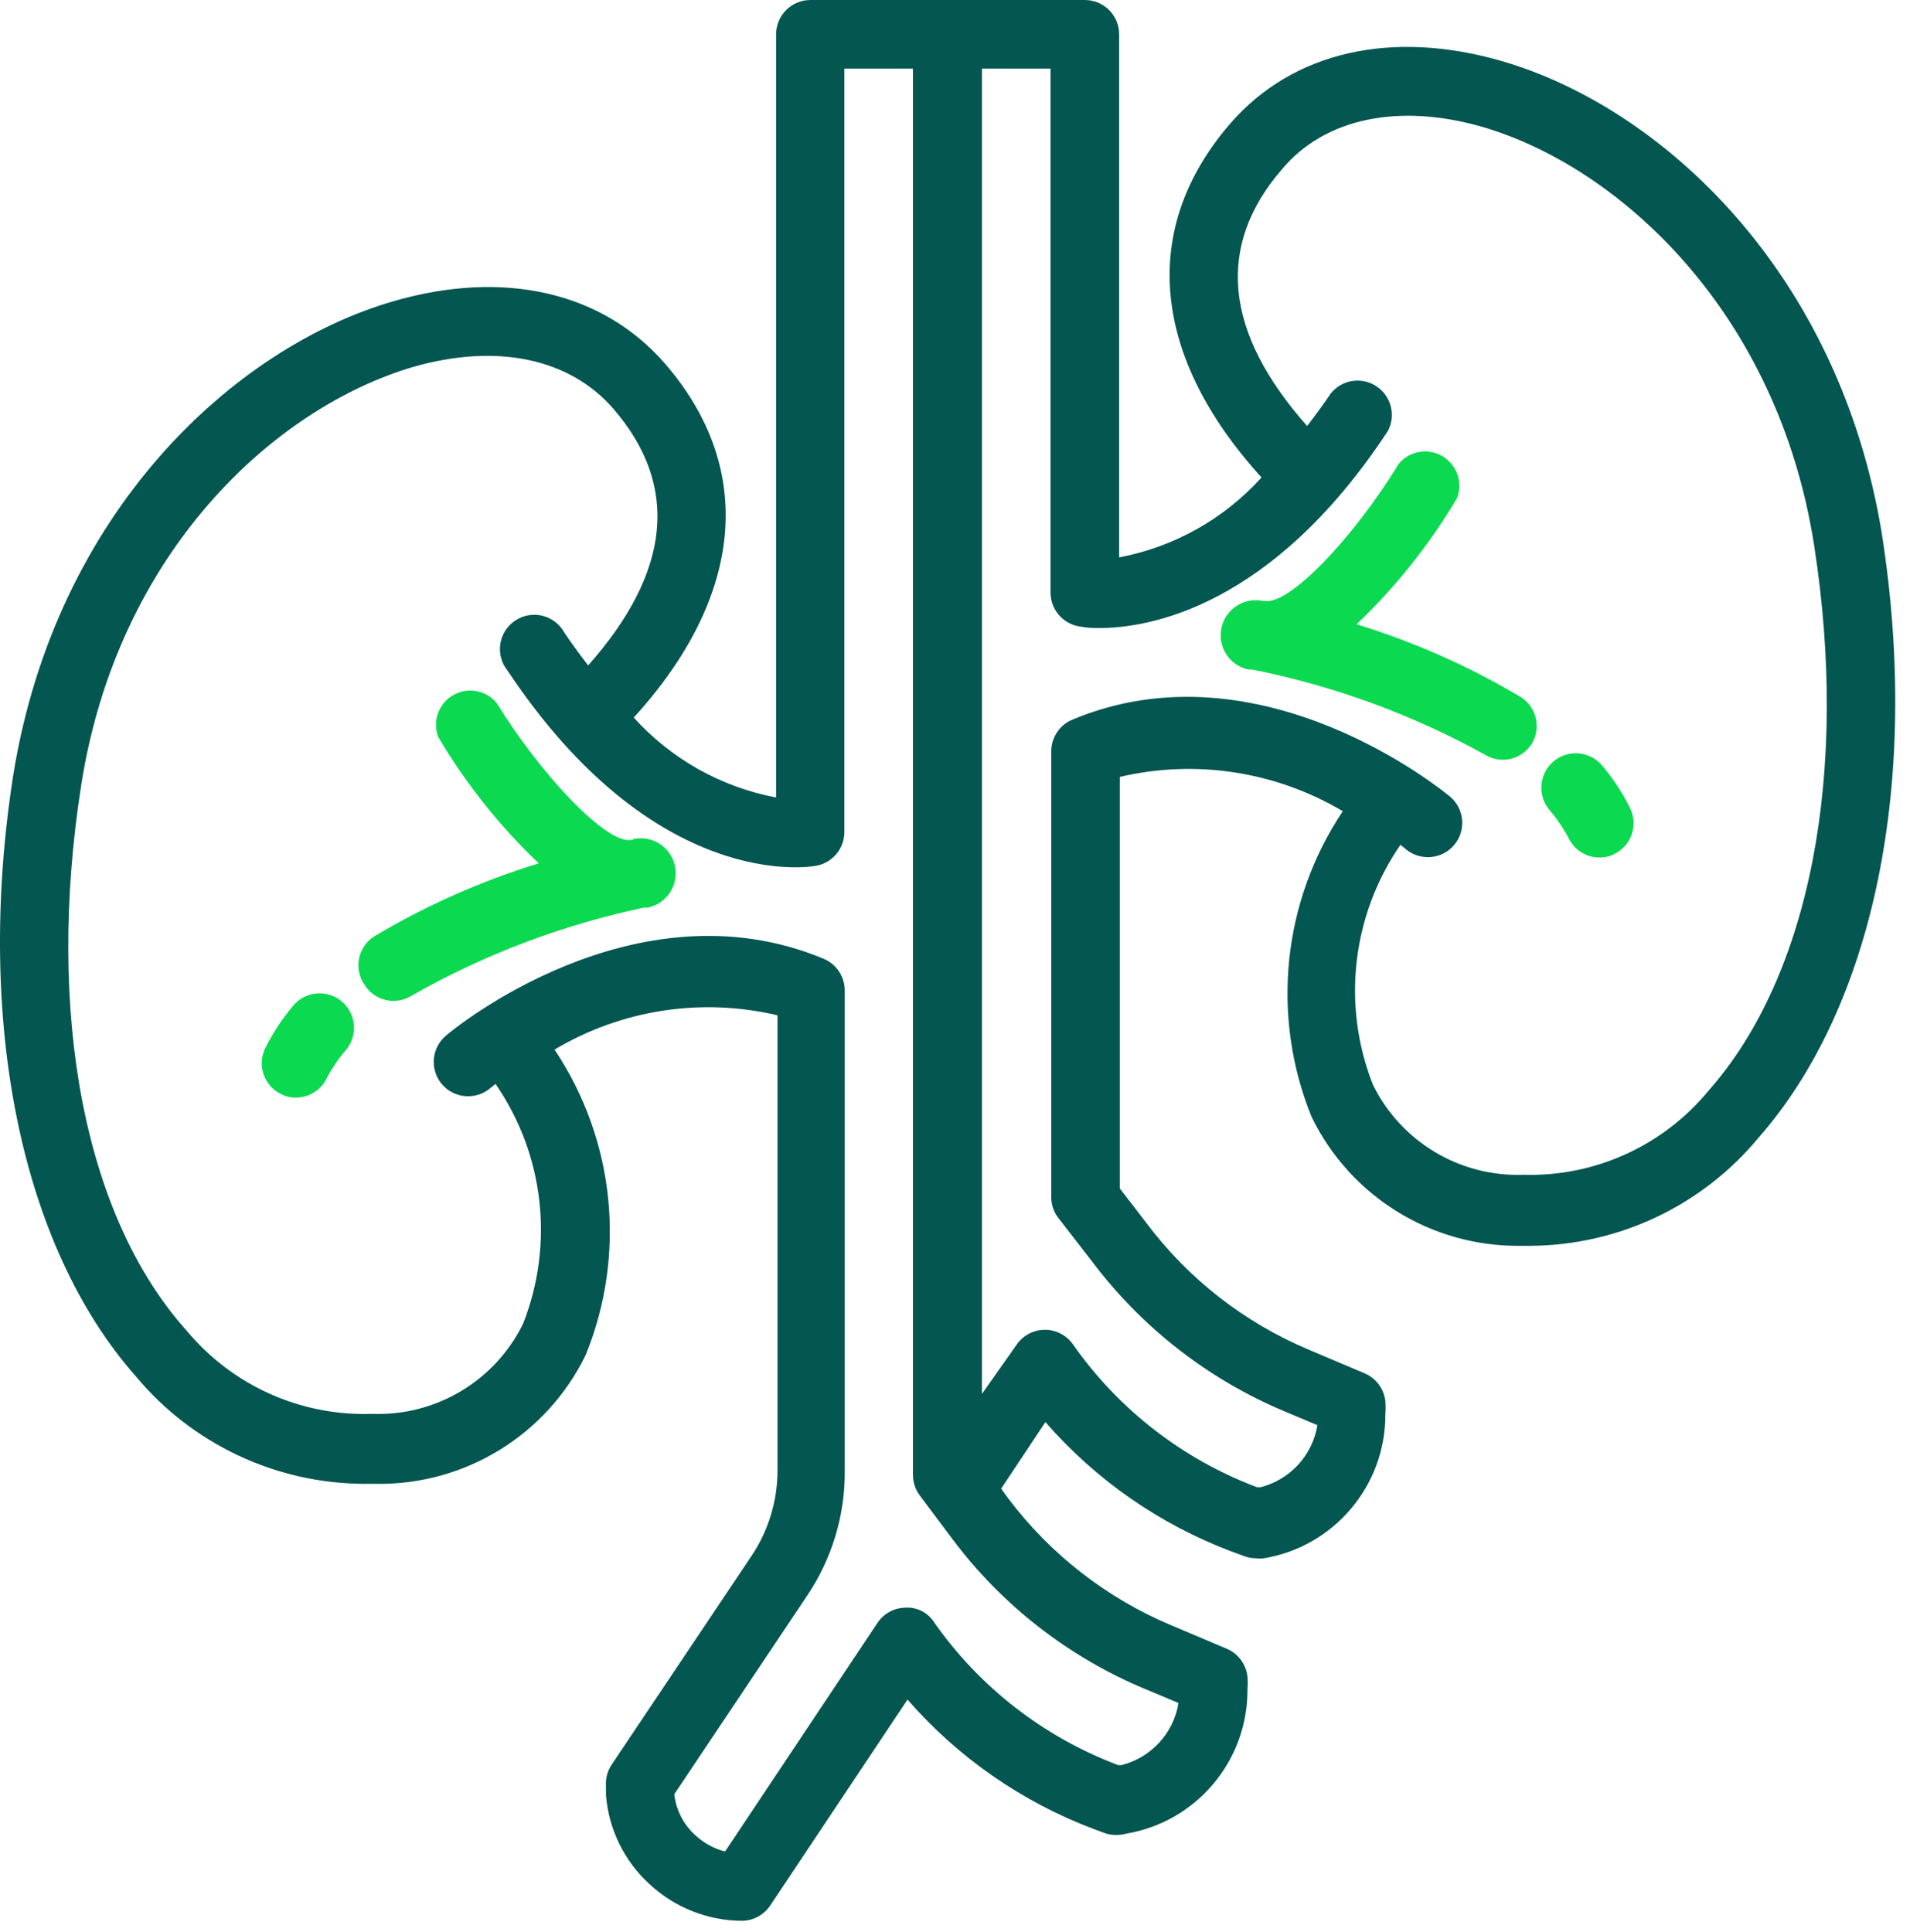 <svg width="87" height="88" viewBox="0 0 87 88" fill="none" xmlns="http://www.w3.org/2000/svg">
<path d="M13.354 45.812C12.858 46.402 12.432 47.047 12.088 47.734C11.701 48.504 12.01 49.437 12.776 49.828C12.991 49.945 13.233 50.004 13.479 50C14.069 50 14.604 49.668 14.87 49.14C15.116 48.672 15.412 48.23 15.76 47.828C16.315 47.164 16.229 46.172 15.565 45.617C14.901 45.062 13.909 45.148 13.354 45.812Z" fill="#0BDA51"/>
<path d="M28.807 38.266H28.697C27.604 38.391 24.697 35.391 22.619 32.016C22.127 31.43 21.287 31.285 20.631 31.672C19.971 32.059 19.69 32.867 19.963 33.578C21.217 35.696 22.756 37.633 24.541 39.328C21.916 40.133 19.397 41.25 17.041 42.657C16.686 42.887 16.439 43.25 16.354 43.664C16.272 44.082 16.361 44.512 16.604 44.86C16.885 45.313 17.381 45.59 17.916 45.594C18.209 45.594 18.494 45.512 18.744 45.36C22.045 43.481 25.619 42.129 29.338 41.344H29.51C30.373 41.164 30.924 40.317 30.744 39.453C30.565 38.59 29.717 38.039 28.854 38.219L28.807 38.266Z" fill="#0BDA51"/>
<path d="M85.728 24.375C83.79 12.375 75.681 4.891 68.4 2.781C63.384 1.328 58.884 2.359 56.056 5.609C51.9 10.39 52.431 16.218 57.462 21.75C55.759 23.64 53.477 24.918 50.977 25.39V1.563C50.977 1.148 50.813 0.75 50.52 0.457C50.227 0.164 49.829 0 49.415 0H36.915C36.052 0 35.352 0.699 35.352 1.562V36.328C32.852 35.856 30.571 34.578 28.868 32.688C33.899 27.157 34.431 21.329 30.274 16.547C27.446 13.297 22.946 12.266 17.93 13.719C10.649 15.828 2.539 23.313 0.602 35.313C-1.148 46.563 0.977 56.797 6.18 62.688C8.755 65.785 12.571 67.582 16.602 67.594H17.118C21.177 67.66 24.907 65.371 26.68 61.719C28.544 57.133 28.012 51.926 25.259 47.813C28.313 45.993 31.954 45.43 35.415 46.251V66.984C35.415 68.383 34.997 69.75 34.212 70.906L27.868 80.375C27.668 80.668 27.575 81.02 27.602 81.375V81.781C27.727 83.34 28.442 84.793 29.602 85.844C30.743 86.899 32.235 87.488 33.79 87.5C34.313 87.496 34.797 87.234 35.087 86.797L41.337 77.422C43.63 80.055 46.54 82.078 49.805 83.313L50.399 83.531C50.692 83.609 50.997 83.609 51.29 83.531C54.493 82.996 56.837 80.215 56.821 76.969C56.836 76.77 56.836 76.574 56.821 76.375C56.758 75.817 56.403 75.332 55.883 75.109L53.336 74.031C50.403 72.797 47.848 70.805 45.93 68.266L45.602 67.813L47.618 64.781C49.911 67.414 52.821 69.438 56.087 70.672L56.68 70.891C56.852 70.953 57.032 70.985 57.212 70.985C57.333 71 57.45 71 57.571 70.985C60.774 70.45 63.118 67.668 63.102 64.422C63.118 64.223 63.118 64.028 63.102 63.828C63.04 63.27 62.684 62.785 62.165 62.563L59.618 61.485C56.68 60.25 54.122 58.254 52.212 55.703L51.008 54.141V35.391C54.469 34.578 58.11 35.141 61.164 36.953C58.41 41.071 57.879 46.285 59.742 50.876C61.516 54.528 65.246 56.817 69.305 56.751H69.727C73.735 56.723 77.524 54.926 80.086 51.844C85.352 45.86 87.477 35.625 85.727 24.375L85.728 24.375ZM52.119 76.922L53.681 77.578C53.455 78.953 52.439 80.062 51.087 80.406H50.931C47.541 79.129 44.619 76.859 42.541 73.891C42.259 73.453 41.763 73.203 41.244 73.234C40.728 73.242 40.248 73.504 39.962 73.938L33.025 84.344C32.525 84.215 32.06 83.961 31.681 83.609C31.138 83.125 30.794 82.457 30.712 81.734L36.744 72.719C37.892 71.027 38.498 69.027 38.478 66.984V45.109C38.474 44.48 38.091 43.91 37.509 43.672C28.915 40.093 20.634 46.89 20.321 47.172C19.657 47.722 19.567 48.711 20.118 49.375C20.669 50.039 21.657 50.129 22.321 49.578L22.571 49.375C24.786 52.586 25.255 56.687 23.821 60.313C22.54 62.91 19.856 64.512 16.962 64.406C13.712 64.52 10.591 63.125 8.509 60.625C3.821 55.407 2.087 46.125 3.696 35.781C5.352 25.156 12.477 18.593 18.805 16.719C22.602 15.626 25.93 16.313 27.93 18.61C30.961 22.11 30.571 26.047 26.79 30.313C26.43 29.844 26.071 29.36 25.712 28.828C25.505 28.442 25.141 28.16 24.715 28.051C24.29 27.946 23.837 28.02 23.473 28.266C23.106 28.508 22.856 28.895 22.79 29.328C22.723 29.762 22.84 30.203 23.118 30.547C29.852 40.672 36.899 39.5 37.18 39.438C37.93 39.301 38.473 38.641 38.461 37.875V3.125H41.586V67.187C41.586 67.527 41.695 67.855 41.898 68.125L42.352 68.734L43.383 70.109C45.637 73.117 48.652 75.469 52.117 76.922L52.119 76.922ZM77.822 49.688C75.755 52.196 72.646 53.61 69.4 53.516C66.505 53.621 63.822 52.02 62.54 49.422C61.107 45.797 61.575 41.696 63.79 38.484L64.04 38.687C64.704 39.238 65.693 39.148 66.243 38.484C66.794 37.82 66.704 36.832 66.04 36.281C65.697 36 57.4 29.203 48.852 32.781C48.27 33.019 47.888 33.59 47.884 34.218V54.531C47.884 54.87 47.993 55.199 48.196 55.468L49.759 57.484C52.009 60.468 55.005 62.808 58.446 64.265L60.009 64.921C59.782 66.296 58.766 67.406 57.415 67.749H57.259C53.868 66.472 50.946 64.202 48.868 61.234C48.571 60.816 48.087 60.569 47.571 60.577C47.055 60.585 46.575 60.847 46.29 61.28L44.727 63.499V3.124H47.852V26.968C47.841 27.734 48.384 28.394 49.134 28.531C49.446 28.589 49.766 28.617 50.087 28.609C52.259 28.609 57.899 27.718 63.212 19.64C63.594 18.929 63.372 18.046 62.696 17.597C62.024 17.152 61.126 17.292 60.618 17.921C60.259 18.453 59.899 18.937 59.54 19.406C55.759 15.14 55.368 11.203 58.399 7.703C60.352 5.375 63.727 4.687 67.524 5.781C73.774 7.609 80.977 14.218 82.633 24.843C84.243 35.187 82.446 44.468 77.821 49.687L77.822 49.688Z" fill="#045650"/>
<path d="M72.978 34.875C72.423 34.211 71.431 34.125 70.767 34.68C70.103 35.235 70.017 36.227 70.572 36.891C70.919 37.293 71.216 37.735 71.462 38.203C71.728 38.731 72.263 39.063 72.853 39.063C73.099 39.067 73.341 39.008 73.556 38.891C74.322 38.5 74.63 37.567 74.243 36.797C73.9 36.109 73.474 35.465 72.978 34.875Z" fill="#0BDA51"/>
<path d="M69.291 31.766C66.935 30.36 64.416 29.242 61.791 28.438C63.576 26.742 65.115 24.805 66.369 22.688C66.642 21.977 66.361 21.168 65.701 20.782C65.045 20.395 64.205 20.539 63.713 21.125C61.635 24.532 58.728 27.547 57.635 27.375H57.525C56.662 27.196 55.814 27.746 55.635 28.61C55.455 29.473 56.006 30.321 56.869 30.5H57.041C60.752 31.239 64.322 32.547 67.635 34.375C67.885 34.528 68.17 34.61 68.463 34.61C68.998 34.606 69.494 34.328 69.775 33.875C70.205 33.157 69.99 32.227 69.291 31.766Z" fill="#0BDA51"/>
</svg>
